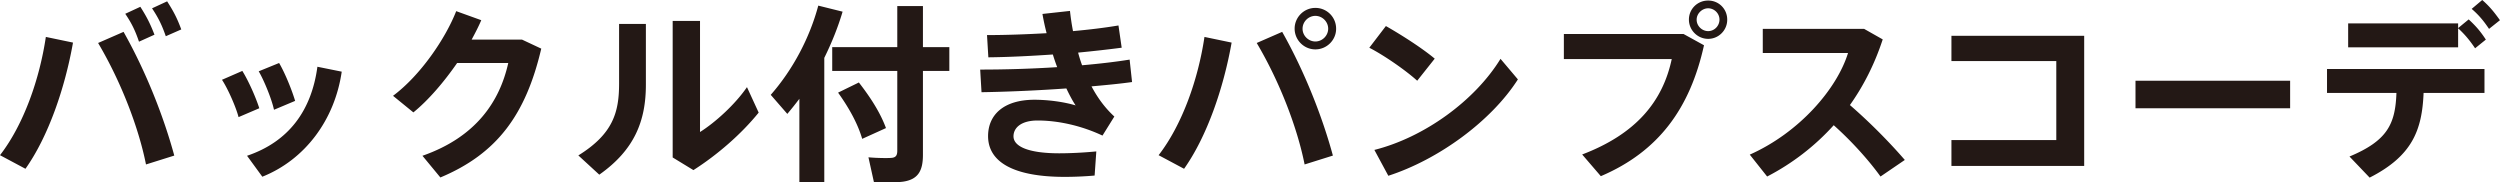 <svg data-name="レイヤー 2" xmlns="http://www.w3.org/2000/svg" width="636.34" height="46.42" viewBox="0 0 636.34 46.42"><path d="M18.58 10.85c-2.06 11.62-6.29 23.91-12.1 32.11L0 39.5c6.05-7.82 10.08-19.39 11.67-30.1l6.91 1.44zM44.36 39.6l-7.2 2.26c-1.82-9.17-6.24-20.88-12.19-30.92l6.48-2.83c5.86 10.37 10.32 21.94 12.91 31.49zM35.72 1.73c1.63 2.54 2.5 4.27 3.6 7.1l-3.94 1.78c-.96-2.83-1.87-4.7-3.5-7.1l3.84-1.78zM42.54.34c1.63 2.54 2.54 4.27 3.6 7.15L42.2 9.22c-.96-2.78-1.87-4.66-3.5-7.1L42.54.34zm19.14 17.71c1.58 2.54 3.41 6.67 4.32 9.5l-5.28 2.26c-.62-2.45-2.69-7.2-4.22-9.5l5.18-2.26zm25.3.19c-1.78 12.29-9.36 22.42-20.21 26.74l-3.89-5.33c10.66-3.6 16.42-11.57 17.91-22.66l6.19 1.25zm-15.94-2.21c1.49 2.54 3.22 6.77 4.08 9.65l-5.38 2.26c-.53-2.54-2.45-7.34-3.89-9.79l5.18-2.11zm61.83-5.95l4.9 2.3c-3.94 16.8-11.23 26.74-25.68 32.79l-4.56-5.52c13.73-4.8 19.68-13.92 21.84-23.62h-13.01c-3.36 4.85-7.3 9.46-11.14 12.58l-5.18-4.22c7.01-5.23 13.35-14.59 16.08-21.55l6.38 2.3c-.67 1.58-1.54 3.26-2.45 4.94h12.82zM164.4 6.1v15.46c0 9.26-2.93 16.61-11.86 22.9l-5.33-4.9c8.83-5.47 10.37-10.99 10.37-18.29V6.1h6.82zm13.78-.77V33.6c3.84-2.4 8.93-7.01 11.95-11.42l2.98 6.48c-4.42 5.47-10.51 10.75-16.61 14.64l-5.28-3.22V5.33h6.96zm31.63 41.09h-6.34V25.15a92.15 92.15 0 01-3.07 3.84l-4.22-4.85c5.66-6.43 9.94-14.59 12.1-22.71l6.19 1.54c-1.15 3.89-2.74 7.87-4.66 11.76v31.68zM228.39 12V1.54h6.53V12h6.72v6.05h-6.72v21.36c0 4.03-1.2 6.24-4.99 6.82-1.58.24-4.99.24-7.49.1l-1.39-6.29c2.06.19 4.85.24 5.9.14 1.1-.1 1.44-.67 1.44-1.82V18.05h-16.56V12h16.56zm-9.79 8.98c3.26 4.18 5.57 7.97 6.91 11.62l-6.05 2.74c-1.1-3.75-3.22-7.68-6.14-11.76 5.18-2.54 5.23-2.54 5.28-2.59zm30.86-3.27c6.19 0 13.01-.19 19.63-.62a48.46 48.46 0 01-1.1-3.22c-5.62.38-11.33.67-16.42.72l-.34-5.66c4.8 0 10.03-.19 15.17-.48a60.32 60.32 0 01-1.06-4.9l7.01-.77c.19 1.73.43 3.41.77 5.14 4.22-.38 8.16-.86 11.57-1.44l.82 5.66c-3.26.43-7.06.86-11.09 1.25.29 1.1.62 2.16 1.01 3.22 4.37-.38 8.5-.86 12.1-1.44l.62 5.71c-3.02.43-6.58.77-10.32 1.1 1.54 2.93 3.46 5.52 5.81 7.68l-3.02 4.85c-5.38-2.54-11.33-3.84-16.51-3.84-4.22 0-6.14 1.87-6.14 4.03 0 2.5 3.6 4.32 11.67 4.32 2.45 0 5.9-.14 9.41-.48l-.43 6.14c-2.59.24-5.42.34-7.58.34-13.68 0-19.54-4.13-19.54-10.37 0-5.47 4.03-9.26 11.81-9.26 3.26 0 7.3.48 10.47 1.44-.82-1.25-1.58-2.69-2.35-4.32-7.44.53-15.17.86-21.6.96l-.34-5.76zm64.03-6.86c-2.06 11.62-6.29 23.91-12.1 32.11l-6.48-3.46c6.05-7.82 10.08-19.39 11.67-30.1l6.91 1.44zm25.78 28.75l-7.2 2.26c-1.82-9.17-6.24-20.88-12.19-30.92l6.48-2.83c5.86 10.37 10.32 21.94 12.91 31.49zm.82-32.26c0 2.83-2.35 5.23-5.28 5.23s-5.28-2.4-5.28-5.28 2.35-5.28 5.28-5.28 5.28 2.35 5.28 5.28v.05zm-8.54 0c0 1.73 1.49 3.22 3.26 3.22s3.26-1.49 3.26-3.26-1.49-3.26-3.26-3.26-3.26 1.49-3.26 3.26v.05zm33.64 7.59l-4.46 5.62c-2.69-2.45-8.11-6.29-12.19-8.4l4.22-5.52c4.22 2.4 9.41 5.76 12.43 8.3zm16.75.05l4.42 5.23c-6.77 10.61-20.21 20.4-32.98 24.53l-3.55-6.58c12.62-3.17 25.54-12.48 32.11-23.19zm46.56-6.34l5.23 2.88c-3.55 16.03-11.52 27.03-26.26 33.32l-4.75-5.52c13.73-5.23 20.5-13.49 22.8-24.29h-27.46V8.65h30.43zm11.14-3.6c0 2.64-2.16 4.85-4.85 4.85s-4.9-2.21-4.9-4.9 2.16-4.85 4.9-4.85 4.85 2.16 4.85 4.85v.05zm-7.78 0c0 1.54 1.34 2.88 2.93 2.88s2.88-1.34 2.88-2.93-1.34-2.88-2.88-2.88-2.93 1.34-2.93 2.88v.05zm52.99 35.67l-6.19 4.22c-3.12-4.32-7.49-9.12-11.91-13.06a59.86 59.86 0 01-16.95 13.06l-4.42-5.57c12.62-5.62 22.18-16.71 25.01-25.87h-21.7V7.34h25.78l4.75 2.69c-2.06 6.29-4.9 11.86-8.35 16.71 4.99 4.32 9.94 9.31 13.97 13.97zM530.5 9.12v33.12h-33.79v-6.58h26.69V15.55h-26.69V9.12h33.79zm52.42 11.43v7.01h-39.36v-7.01h39.36zm20.25 24.67l-5.14-5.38c9.65-4.03 11.67-8.26 11.95-16.18h-17.67v-6.1h40.08v6.1h-15.5c-.38 9.46-2.88 16.03-13.73 21.55zm22.51-39.27v1.2l2.69-2.21c1.87 1.73 2.98 3.02 4.37 5.14L630 12.29c-1.39-2.06-2.59-3.5-4.32-5.09v4.85h-27.99v-6.1h27.99zM631.82 0c1.92 1.68 2.98 3.02 4.51 5.14l-2.78 2.21c-1.39-2.06-2.54-3.46-4.42-5.09L631.82 0z" fill="#231815" data-name="レイアウト"/></svg>